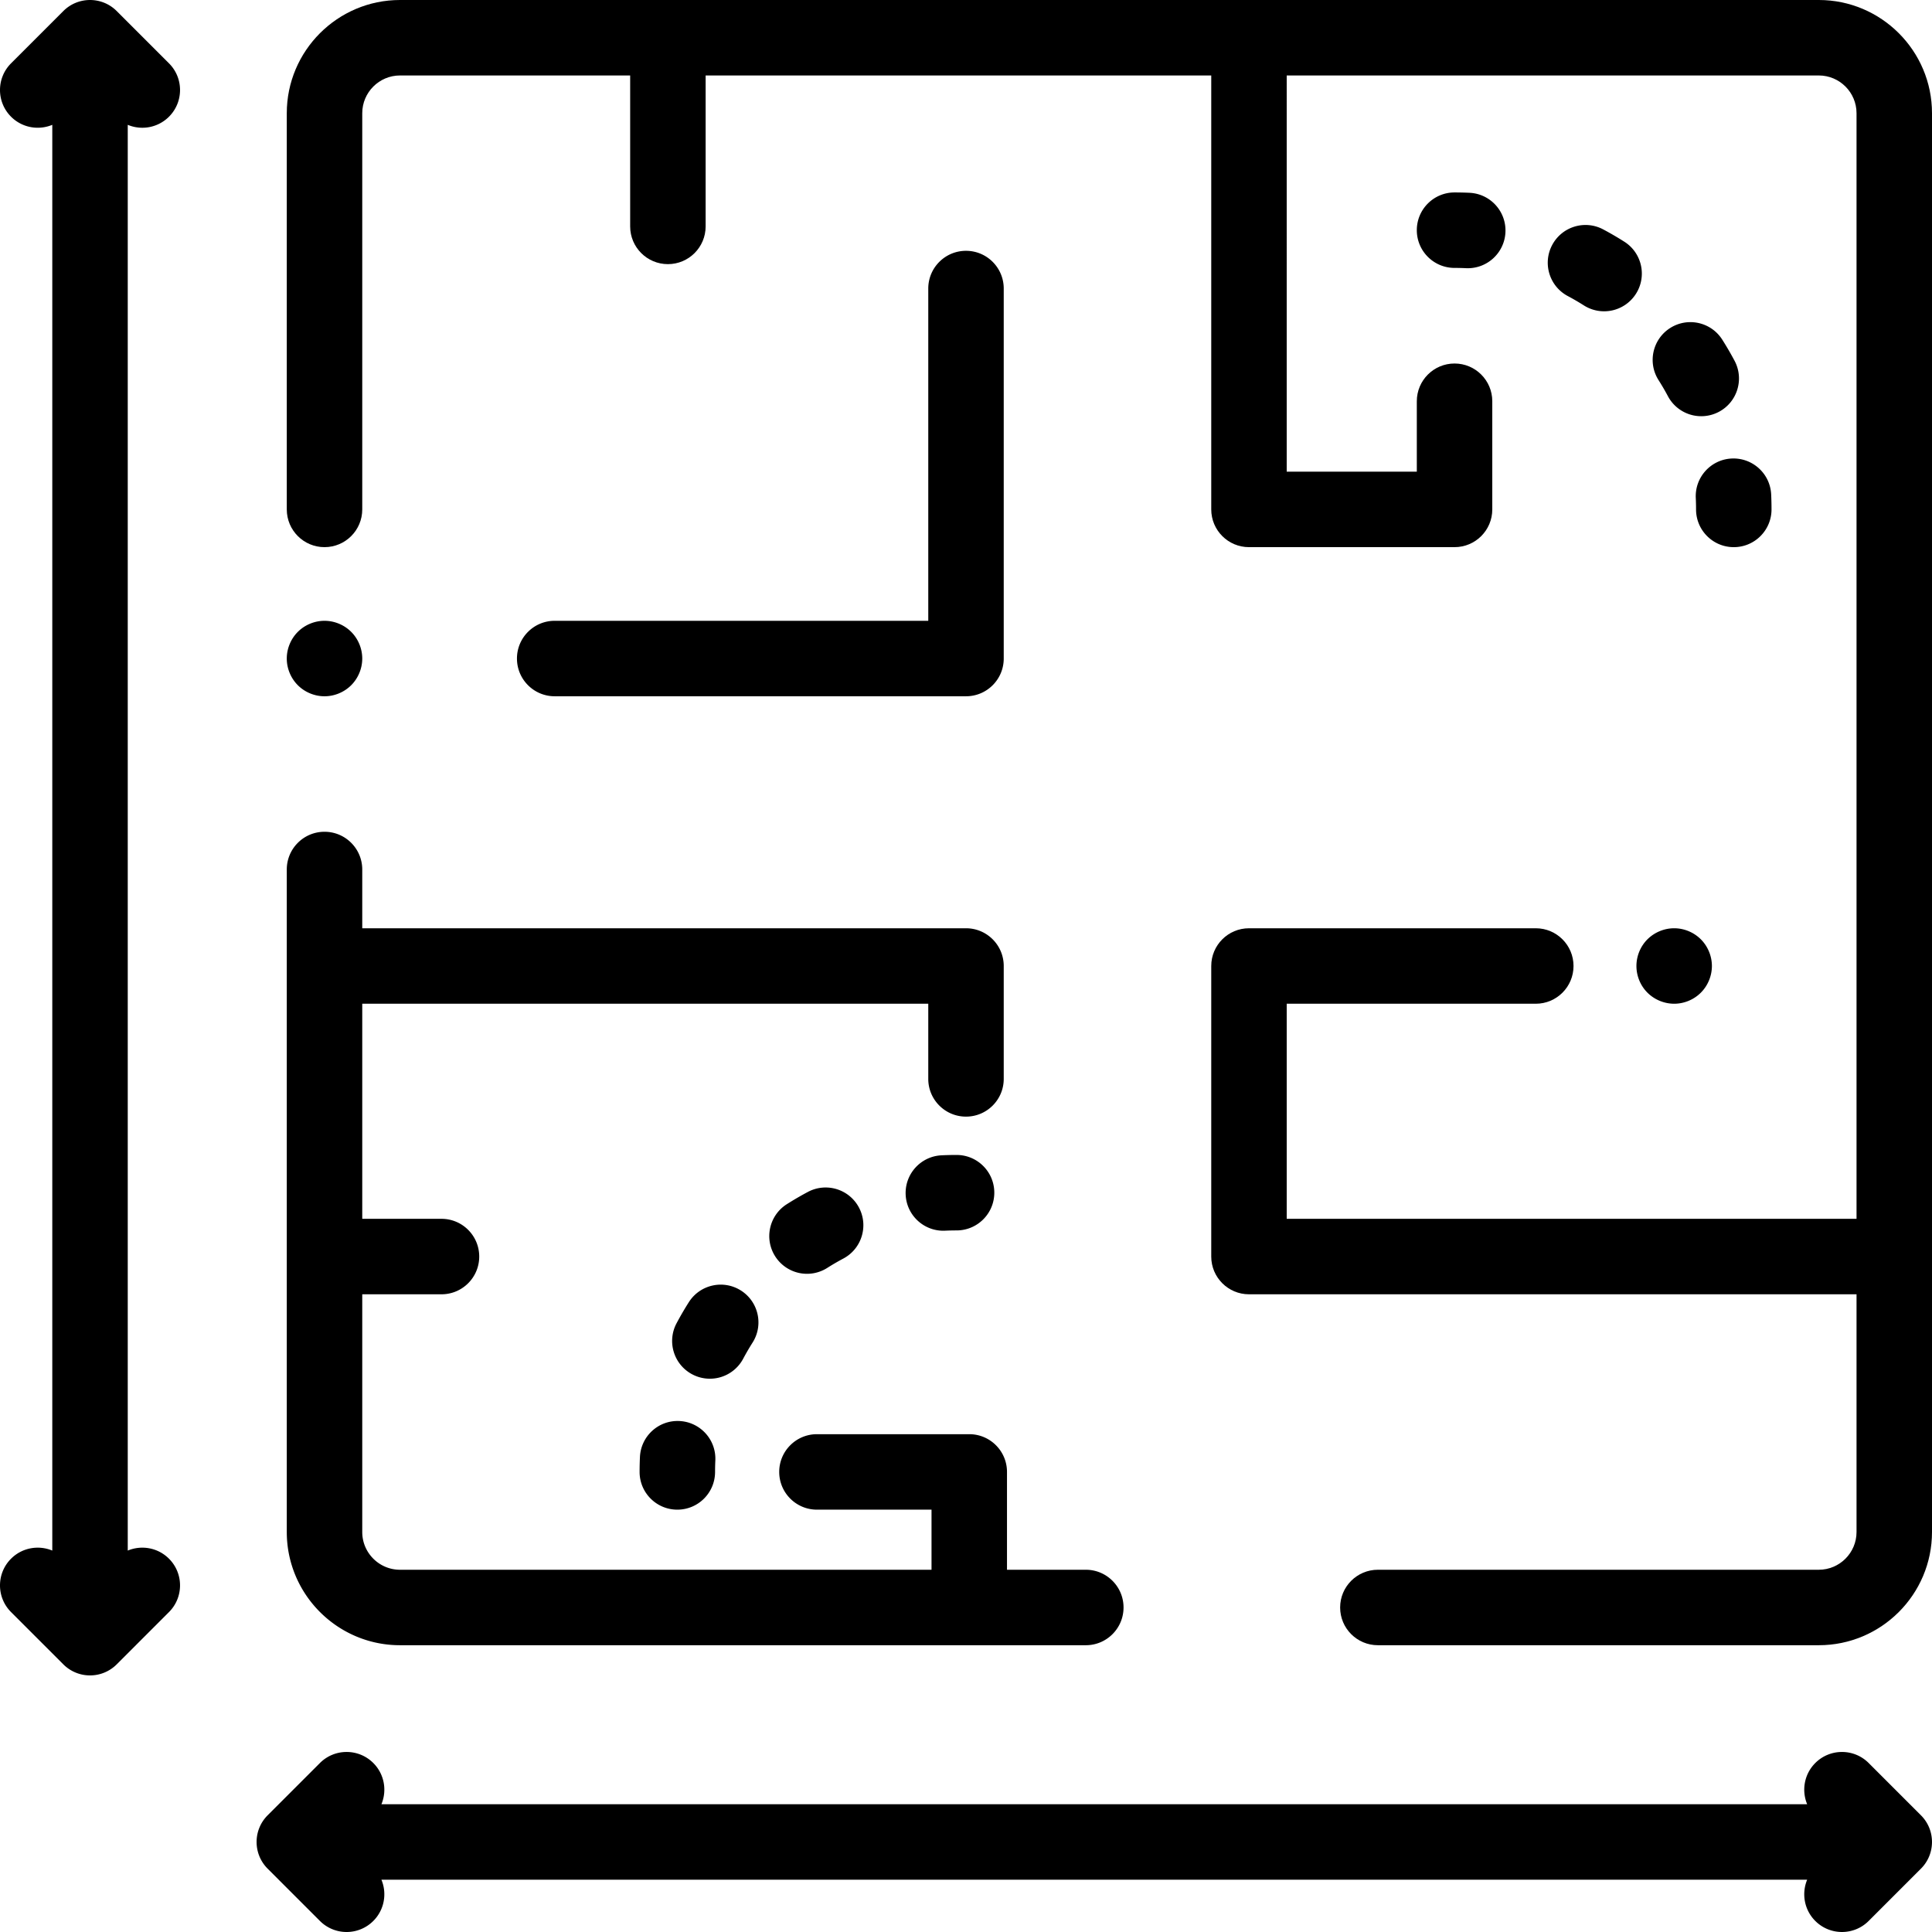 <svg xmlns="http://www.w3.org/2000/svg" width="512" height="512" viewBox="0 0 512 512" style="enable-background:new 0 0 512 512" xml:space="preserve"><path d="M482 0H106C89.458 0 76 13.458 76 30v105c0 5.523 4.477 10 10 10s10-4.477 10-10V30c0-5.514 4.486-10 10-10h61v40c0 5.523 4.477 10 10 10s10-4.477 10-10V20h133.992v115c0 5.523 4.477 10 10 10h54.478c5.523 0 10-4.477 10-10v-28.667c0-5.523-4.477-10-10-10s-10 4.477-10 10V125h-34.478V20H482c5.514 0 10 4.486 10 10v293H340.992v-57H407c5.523 0 10-4.478 10-10 0-5.523-4.477-10-10-10h-76.008c-5.523 0-10 4.477-10 10v77c0 5.522 4.477 10 10 10H492v63c0 5.514-4.486 10-10 10H365.15c-5.523 0-10 4.478-10 10s4.477 10 10 10H482c16.542 0 30-13.458 30-30V30c0-16.542-13.458-30-30-30z" data-original="#000000"></path><path d="M287.75 416h-20.887v-25.925c0-5.522-4.477-10-10-10H216.5c-5.523 0-10 4.478-10 10s4.477 10 10 10h30.363V416H106c-5.514 0-10-4.486-10-10v-63h21c5.523 0 10-4.478 10-10s-4.477-10-10-10H96v-57h150v19.917c0 5.522 4.477 10 10 10s10-4.478 10-10V256c0-5.523-4.477-10-10-10H96v-15.572c0-5.523-4.477-10-10-10s-10 4.477-10 10V406c0 16.542 13.458 30 30 30h181.75c5.523 0 10-4.478 10-10s-4.477-10-10-10zm162.99-167.07c-1.86-1.86-4.44-2.93-7.07-2.93s-5.21 1.07-7.08 2.93c-1.86 1.86-2.92 4.44-2.92 7.07s1.06 5.21 2.92 7.069a10.118 10.118 0 0 0 7.08 2.931c2.63 0 5.21-1.07 7.07-2.931 1.86-1.859 2.93-4.439 2.93-7.069s-1.07-5.21-2.93-7.07zM256 66.469c-5.523 0-10 4.477-10 10v88.05h-99c-5.523 0-10 4.477-10 10s4.477 10 10 10h109c5.523 0 10-4.477 10-10v-98.05c0-5.523-4.477-10-10-10zm253.069 414.603-13.854-13.856c-3.905-3.904-10.237-3.904-14.143 0-2.954 2.955-3.669 7.297-2.153 10.928H101.081c1.516-3.631.801-7.973-2.153-10.928-3.905-3.904-10.237-3.904-14.143 0l-13.856 13.856c-3.905 3.905-3.905 10.237 0 14.143l13.856 13.856A9.972 9.972 0 0 0 91.856 512a9.97 9.97 0 0 0 7.071-2.929c2.954-2.955 3.669-7.297 2.153-10.928h377.838c-1.516 3.631-.801 7.973 2.153 10.928 1.953 1.952 4.512 2.929 7.071 2.929s5.119-.977 7.071-2.929l13.856-13.856c3.905-3.905 3.905-10.237 0-14.143zM33.855 410.92V33.081a10.03 10.03 0 0 0 3.858.775 9.97 9.97 0 0 0 7.071-2.929c3.905-3.905 3.905-10.237 0-14.143L30.928 2.929c-3.905-3.904-10.237-3.904-14.143 0L2.929 16.785c-3.905 3.905-3.905 10.237 0 14.143 2.955 2.954 7.297 3.669 10.928 2.153V410.92c-3.631-1.516-7.973-.801-10.928 2.153-3.905 3.905-3.905 10.237 0 14.143l13.856 13.856a9.972 9.972 0 0 0 7.071 2.929 9.97 9.97 0 0 0 7.071-2.929l13.856-13.856c3.905-3.905 3.905-10.237 0-14.143-2.955-2.954-7.297-3.669-10.928-2.153zM93.07 167.45c-1.86-1.86-4.44-2.93-7.07-2.93s-5.21 1.07-7.07 2.93-2.93 4.44-2.93 7.07 1.07 5.21 2.93 7.07c1.86 1.86 4.44 2.93 7.07 2.93s5.21-1.07 7.07-2.93 2.93-4.44 2.93-7.07-1.07-5.21-2.93-7.07zm376.308-36.417c-.258-5.516-4.934-9.77-10.456-9.522-5.516.258-9.78 4.939-9.522 10.456a65.11 65.11 0 0 1 .071 3.033c0 5.523 4.477 10 10 10s10-4.477 9.999-10c0-1.32-.031-2.654-.092-3.967zm-38.912-66.976a84.15 84.15 0 0 0-5.596-3.26c-4.878-2.595-10.932-.743-13.525 4.132-2.594 4.876-.744 10.931 4.132 13.525a63.918 63.918 0 0 1 4.262 2.482 9.998 9.998 0 0 0 13.804-3.076c2.962-4.661 1.585-10.841-3.077-13.803zm29.208 31.546a84.662 84.662 0 0 0-3.26-5.596c-2.961-4.662-9.143-6.037-13.803-3.078-4.662 2.962-6.04 9.142-3.078 13.803a64.352 64.352 0 0 1 2.485 4.265 9.997 9.997 0 0 0 13.525 4.131c4.876-2.594 6.725-8.649 4.131-13.525zm-70.242-44.511A85.892 85.892 0 0 0 385.47 51c-5.523 0-10 4.477-10 10s4.477 10 10 10c1.008 0 2.029.023 3.037.07.158.008.315.011.471.011 5.31 0 9.733-4.178 9.98-9.537.256-5.517-4.009-10.197-9.526-10.452z" data-original="#000000"></path><path d="M253.5 306.075c-1.315 0-2.648.031-3.963.092-5.516.256-9.781 4.934-9.526 10.452.248 5.359 4.67 9.537 9.981 9.537.156 0 .313-.004.471-.011a65.475 65.475 0 0 1 3.037-.07c5.523 0 10-4.478 10-10s-4.477-10-10-10zm-25.873 13.926c-2.593-4.875-8.648-6.725-13.525-4.131a85.072 85.072 0 0 0-5.596 3.26c-4.662 2.962-6.04 9.142-3.078 13.804a9.994 9.994 0 0 0 13.803 3.076 64.121 64.121 0 0 1 4.265-2.484c4.876-2.593 6.725-8.649 4.131-13.525zm-31.267 22.004c-4.66-2.962-10.841-1.587-13.804 3.075a84.15 84.15 0 0 0-3.26 5.596c-2.594 4.876-.744 10.931 4.132 13.525a9.997 9.997 0 0 0 13.525-4.132 64.383 64.383 0 0 1 2.482-4.26c2.962-4.66 1.586-10.841-3.075-13.804zm-16.316 34.581c-5.521-.266-10.197 4.009-10.452 9.526a85.968 85.968 0 0 0-.092 3.963c0 5.522 4.477 10 10 10s10-4.477 10.001-10c0-1.007.023-2.029.07-3.037.255-5.517-4.01-10.197-9.527-10.452z" data-original="#000000"></path></svg>